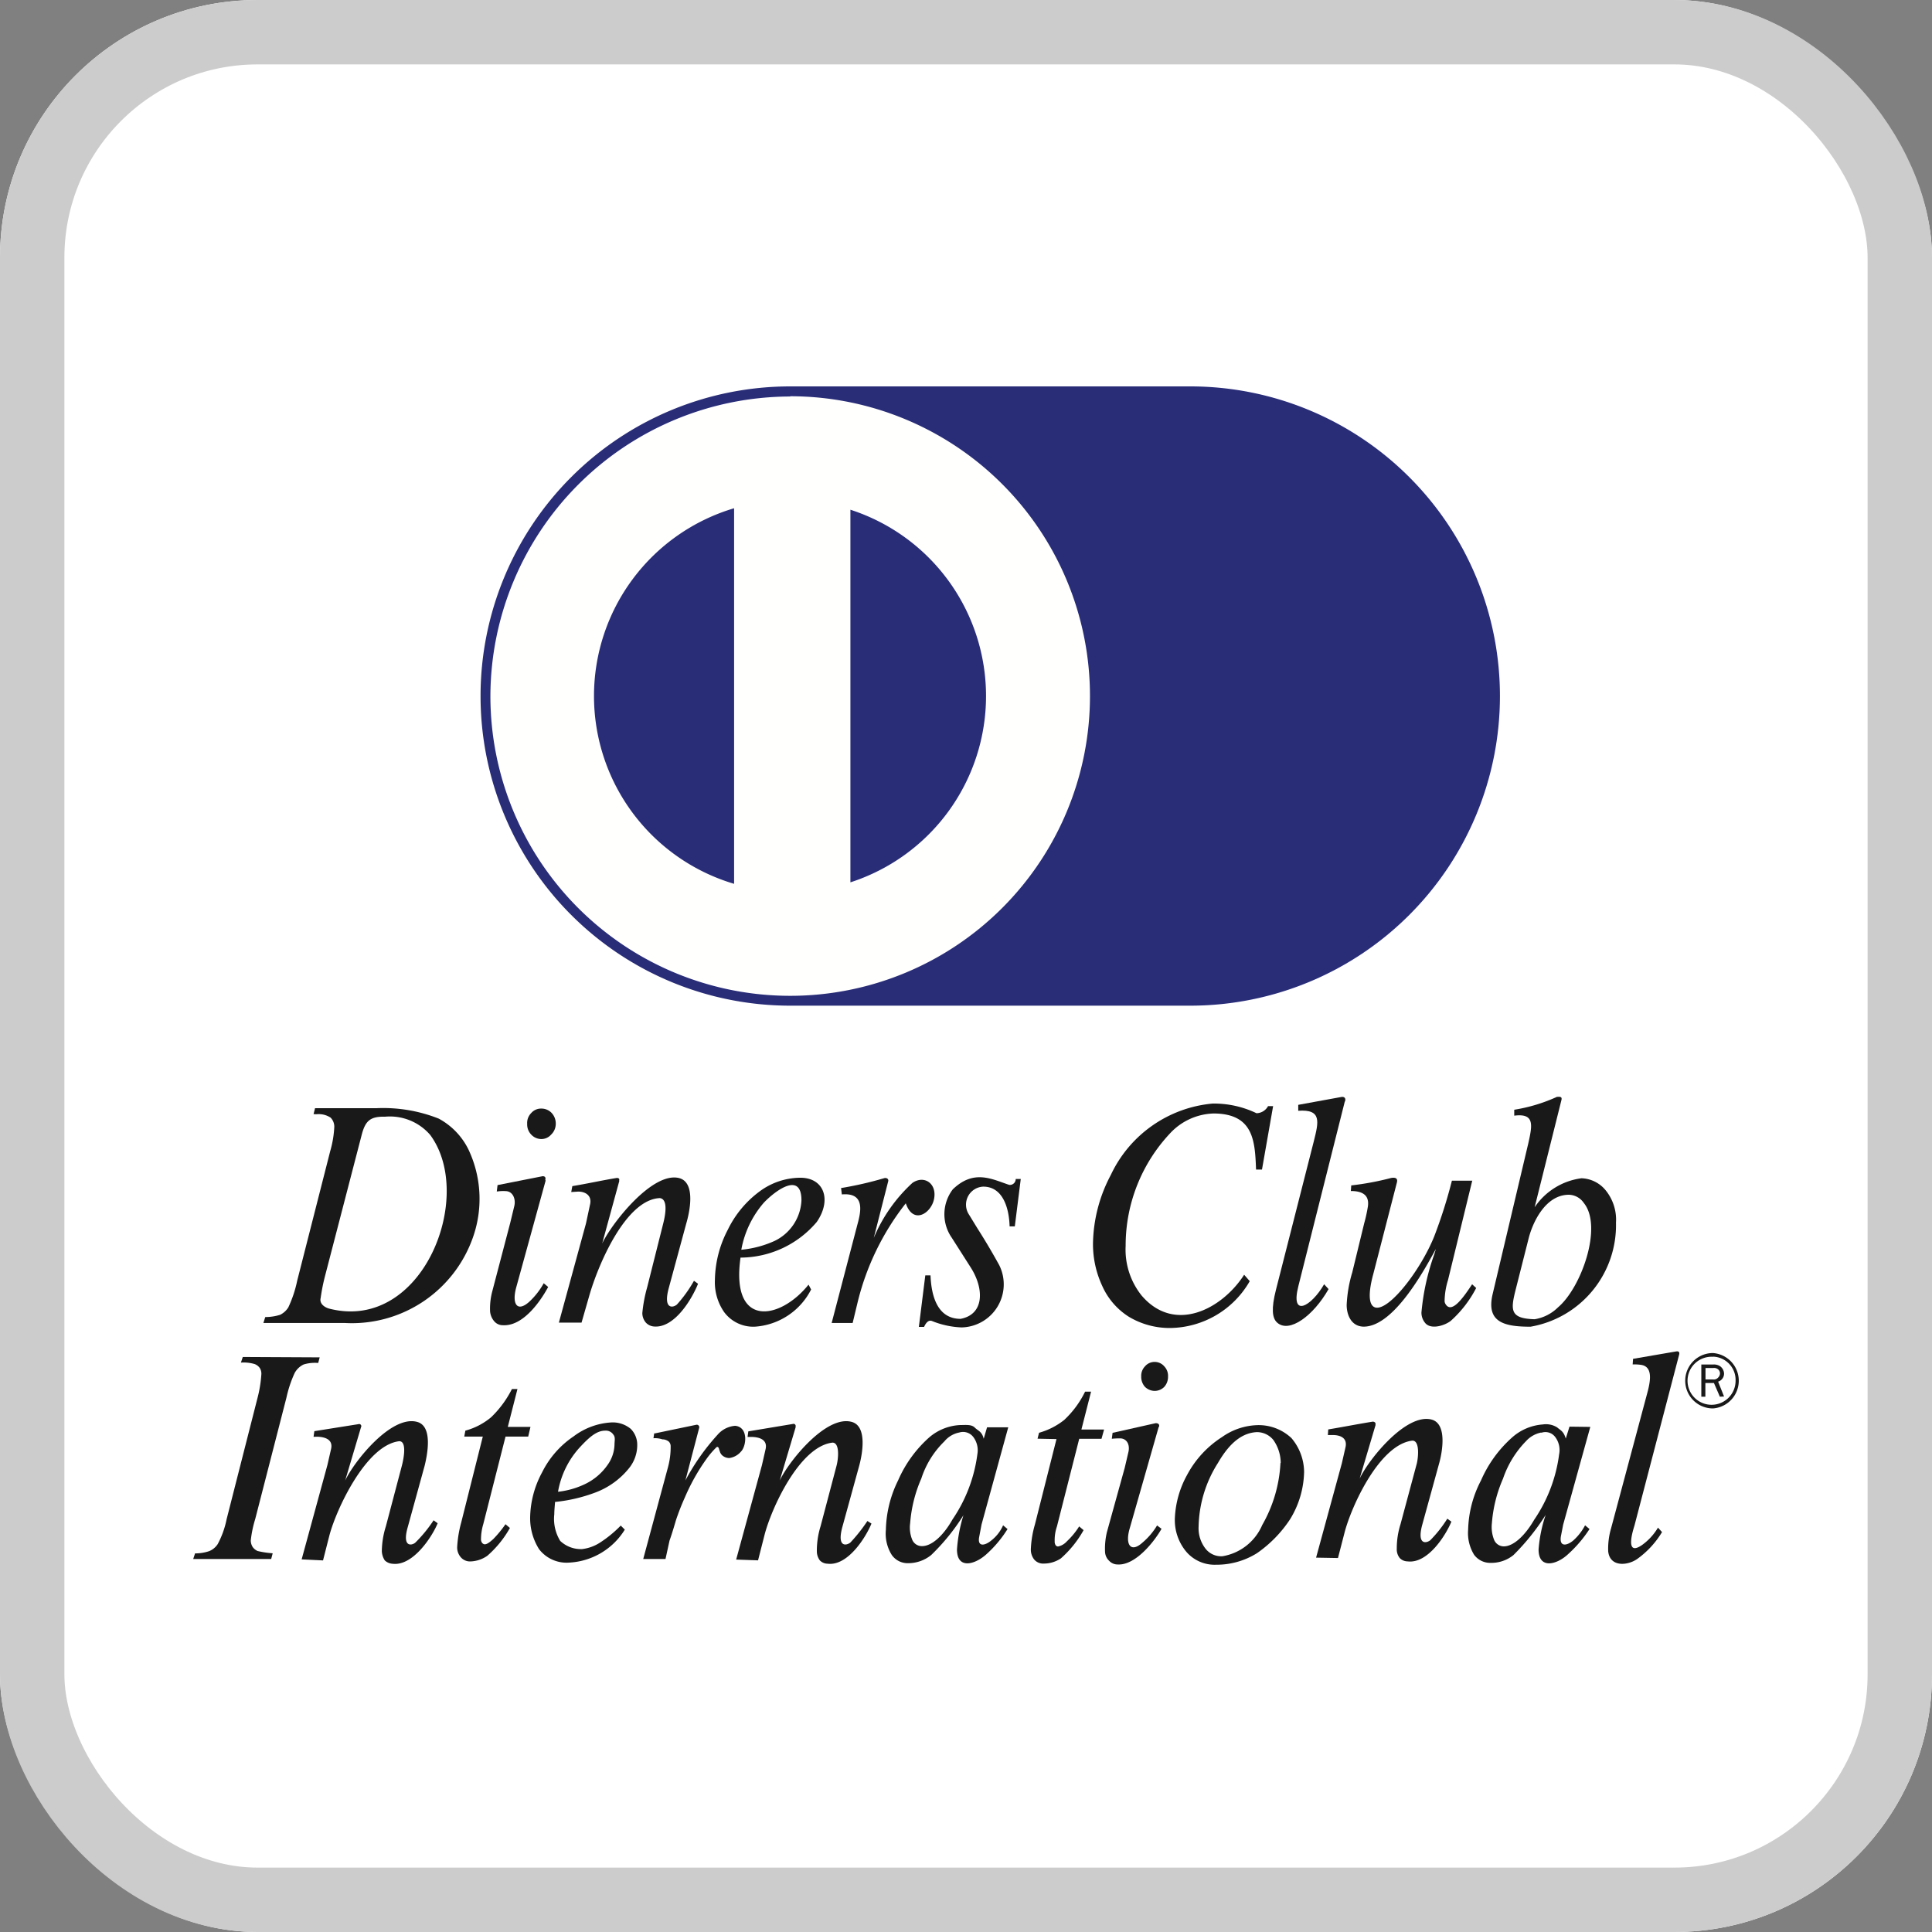 <svg xmlns="http://www.w3.org/2000/svg" width="30" height="30" viewBox="0 0 30 30"><rect x="0" y="0" width="30" height="30" fill="#808080" stroke="none"/><defs><style>.a{fill:#fff;stroke:#ccc;}.b{fill:#292d78;}.b,.c,.d{fill-rule:evenodd;}.c{fill:#fffffe;}.d{fill:#1a1919;}.e{stroke:none;}.f{fill:none;}</style></defs><g transform="translate(-993 -497)"><g class="a" transform="translate(993 497)"><rect class="e" width="30" height="30" rx="4"></rect><rect class="f" x="0.5" y="0.5" width="29" height="29" rx="3.5"></rect></g><g transform="translate(996 502.384)"><g transform="translate(0 0.616)"><g transform="translate(0 0)"><path class="b" d="M66.68,9.616A4.808,4.808,0,0,0,66.68,0H60.467a4.808,4.808,0,1,0,0,9.616H66.68" transform="translate(-51.197)"></path><path class="c" d="M61.384,9.512V3.68a3.042,3.042,0,0,0,0,5.832ZM63.19,3.7V9.489a3.04,3.04,0,0,0,0-5.786Zm-.934-1.759A4.655,4.655,0,1,1,57.6,6.6a4.664,4.664,0,0,1,4.655-4.655Z" transform="translate(-52.985 -1.788)"></path><path class="d" d="M87.359,201.378l.663-.138a.039.039,0,0,1,.04.052l-.213.813a3.47,3.47,0,0,1,.5-.71.4.4,0,0,1,.271-.138c.208.017.179.312.092.4a.29.29,0,0,1-.179.1.163.163,0,0,1-.087-.023.131.131,0,0,1-.063-.081c-.012-.029-.012-.04-.017-.052-.017-.029-.035-.012-.04-.006a1.33,1.33,0,0,0-.156.185,3.145,3.145,0,0,0-.329.588,3.711,3.711,0,0,0-.138.352c-.052.179-.087.283-.1.317l-.063.288h-.346l.386-1.431a1.2,1.2,0,0,0,.04-.323.1.1,0,0,0-.029-.069.161.161,0,0,0-.1-.035.36.36,0,0,0-.138-.017l.012-.081" transform="translate(-80.206 -185.117)"></path><path class="d" d="M52.126,194.328l-.15.588h.352l-.035.15h-.352l-.346,1.361a.827.827,0,0,0-.035.231.086.086,0,0,0,.017.058.058.058,0,0,0,.04.023c.035,0,.075-.029.133-.081a1.754,1.754,0,0,0,.19-.231l.069.058a1.624,1.624,0,0,1-.352.433.483.483,0,0,1-.265.087.188.188,0,0,1-.144-.063.232.232,0,0,1-.058-.162,1.823,1.823,0,0,1,.063-.381l.335-1.333H51.3l.017-.092a1.045,1.045,0,0,0,.4-.208,1.61,1.61,0,0,0,.323-.438h.087" transform="translate(-47.091 -178.759)"></path><path class="d" d="M163.294,194.832l-.15.588h.352l-.04.144h-.346l-.346,1.361a.655.655,0,0,0-.035.231.1.1,0,0,0,.017.063.05.05,0,0,0,.035.017.253.253,0,0,0,.138-.081,1.153,1.153,0,0,0,.19-.231l.069.058a1.669,1.669,0,0,1-.352.438.474.474,0,0,1-.265.081.181.181,0,0,1-.15-.063.247.247,0,0,1-.052-.162,1.582,1.582,0,0,1,.063-.381l.335-1.327-.294-.006.023-.092a1.1,1.1,0,0,0,.392-.2,1.5,1.5,0,0,0,.323-.438h.092" transform="translate(-149.352 -179.222)"></path><g transform="translate(0 14.985)"><path class="d" d="M1.234,4.8l-.023.087H0L.029,4.8a.673.673,0,0,0,.219-.035.284.284,0,0,0,.133-.11,1.4,1.4,0,0,0,.138-.386L1,2.381a1.919,1.919,0,0,0,.058-.358.165.165,0,0,0-.023-.1.173.173,0,0,0-.081-.063.615.615,0,0,0-.213-.023l.029-.087,1.194.006-.023.087a.609.609,0,0,0-.225.023A.309.309,0,0,0,1.575,2a1.84,1.84,0,0,0-.127.381L.963,4.267A1.74,1.74,0,0,0,.894,4.6a.194.194,0,0,0,.029.1A.189.189,0,0,0,1,4.763a1.417,1.417,0,0,0,.231.035" transform="translate(0 -1.664)"></path><path class="d" d="M274.636,3.356c-.012.04-.167.5.115.306A.888.888,0,0,0,275,3.391l.063.069a1.4,1.4,0,0,1-.375.41c-.144.11-.433.144-.461-.11a1.128,1.128,0,0,1,.046-.363l.571-2.134c.04-.162.075-.375-.11-.4a.7.7,0,0,0-.127-.006l.006-.087.669-.115c.035-.006.058.006.046.052l-.692,2.648" transform="translate(-252.255 -0.655)"></path></g><path class="d" d="M183.952,189.072a.194.194,0,0,1,.15.069.209.209,0,0,1,.058.156.232.232,0,0,1-.058.162.21.21,0,0,1-.15.063.22.22,0,0,1-.15-.063.232.232,0,0,1-.058-.162.209.209,0,0,1,.058-.156.194.194,0,0,1,.15-.069" transform="translate(-169.023 -173.924)"></path><g transform="translate(5.186 11.214)"><path class="d" d="M.947.584a.218.218,0,0,1,.162.069.241.241,0,0,1,.063.167A.231.231,0,0,1,1.1.988a.2.2,0,0,1-.156.069A.215.215,0,0,1,.791.988.226.226,0,0,1,.728.821.217.217,0,0,1,.791.653.2.2,0,0,1,.947.584" transform="translate(-0.728 -0.584)"></path><path class="d" d="M113.52,61.626l-.45,1.575c-.075.254.017.386.2.219a1.06,1.06,0,0,0,.225-.265l.069.052c-.092.167-.392.571-.681.554a.178.178,0,0,1-.133-.058.2.2,0,0,1-.063-.138,1.111,1.111,0,0,1,.029-.306l.277-1,.058-.248c.023-.11-.023-.2-.121-.208a1.311,1.311,0,0,0-.138.006l.012-.092.669-.15c.04,0,.063.017.052.058" transform="translate(-103.714 -56.682)"></path></g><path class="d" d="M58.437,153.135l-.456,1.656c-.075.265.012.4.2.231a1.152,1.152,0,0,0,.225-.288l.069.058c-.092.173-.369.611-.7.594a.175.175,0,0,1-.144-.069.273.273,0,0,1-.058-.144,1.046,1.046,0,0,1,.035-.317l.277-1.056.063-.26c.029-.115-.023-.231-.127-.236a.657.657,0,0,0-.144.006l.012-.1.7-.138c.04,0,.052.023.04.063" transform="translate(-52.963 -140.808)"></path><g transform="translate(1.684 12.284)"><path class="d" d="M50.788.99l-.265.969C50.667,1.653,51.3.84,51.717.944c.265.069.162.536.11.71l-.271,1c-.087.323.058.311.127.254a2.055,2.055,0,0,0,.265-.369l.063.046c-.081.208-.358.7-.692.663a.192.192,0,0,1-.121-.063.23.23,0,0,1-.052-.144,2.2,2.2,0,0,1,.075-.4l.248-.986c.046-.179.069-.386-.052-.4-.531.023-.963,1.044-1.1,1.534l-.115.4h-.352l.421-1.54.063-.294c.035-.144-.081-.208-.2-.2l-.092.006.017-.092c.219-.035.473-.092.692-.127.017,0,.046.006.035.04" transform="translate(-45.856 -0.935)"></path><path class="d" d="M.947,48.244.7,49.075c.138-.294.71-1.015,1.113-.911.254.063.162.513.121.681l-.265.963c-.087.312.069.277.121.231a2.136,2.136,0,0,0,.283-.346l.063.046c-.081.2-.381.669-.7.629a.192.192,0,0,1-.121-.052.285.285,0,0,1-.046-.144,1.337,1.337,0,0,1,.063-.386l.248-.94c.029-.11.081-.381-.04-.381-.513.058-.975,1.05-1.084,1.459l-.1.392L.024,50.3l.4-1.465.058-.254c.029-.138-.087-.179-.2-.185H.209l.012-.087L.907,48.2a.033.033,0,0,1,.04.046" transform="translate(-0.024 -44.37)"></path><path class="d" d="M85.121,48.244l-.248.831c.138-.294.715-1.015,1.113-.911.254.063.167.513.121.681l-.265.963c-.081.312.069.277.127.231a2.538,2.538,0,0,0,.265-.335l.063.04c-.081.2-.363.663-.681.623a.169.169,0,0,1-.121-.052.239.239,0,0,1-.046-.144,1.285,1.285,0,0,1,.058-.386l.248-.94c.029-.11.052-.358-.063-.358-.513.058-.952,1.027-1.056,1.436l-.1.392-.34-.012.4-1.465.058-.254c.029-.138-.087-.179-.2-.185h-.081l.012-.087.692-.115a.033.033,0,0,1,.04.046" transform="translate(-77.449 -44.37)"></path></g><path class="d" d="M218.513,200.208l-.248.836c.138-.294.715-1.015,1.113-.917.254.063.167.519.121.681l-.265.963c-.081.311.069.277.127.231a1.958,1.958,0,0,0,.265-.335l.063.046c-.081.2-.363.658-.681.617a.169.169,0,0,1-.121-.052.216.216,0,0,1-.046-.144,1.253,1.253,0,0,1,.058-.381l.254-.946c.023-.1.046-.352-.069-.352-.513.058-.952,1.027-1.056,1.436l-.1.387-.34-.006.4-1.465.058-.254c.029-.144-.087-.185-.2-.185h-.075l.006-.087c.213-.035.479-.087.692-.121.017,0,.052.012.04.046" transform="translate(-200.152 -184.085)"></path><path class="d" d="M123.84,153.578a5.537,5.537,0,0,0,.681-.156c.04-.006.063.017.058.046l-.225.883a2.433,2.433,0,0,1,.6-.854c.185-.127.386.012.335.254-.046.219-.323.4-.438.063a4.025,4.025,0,0,0-.75,1.546l-.075.312H123.7l.4-1.529c.052-.19.127-.5-.242-.467l-.012-.1" transform="translate(-113.786 -141.129)"></path><path class="d" d="M142.2,153.345l-.092.733h-.081c-.006-.248-.087-.617-.41-.617a.28.28,0,0,0-.225.427c.029.046.081.133.138.225.162.254.271.45.335.565a.669.669,0,0,1-.583.969,1.365,1.365,0,0,1-.462-.1c-.046-.017-.087.017-.121.092h-.081l.1-.8h.081c.012.306.1.675.467.675.369-.069.369-.467.156-.8l-.294-.461a.638.638,0,0,1,.017-.75c.329-.317.611-.156.877-.069a.091.091,0,0,0,.1-.092h.081" transform="translate(-129.35 -141.035)"></path><path class="d" d="M177.182,139l-.173.986h-.092c-.017-.438-.035-.865-.652-.871a.959.959,0,0,0-.681.306,2.545,2.545,0,0,0-.692,1.748,1.142,1.142,0,0,0,.248.773c.513.6,1.252.208,1.592-.323l.087.1a1.443,1.443,0,0,1-1.24.727,1.23,1.23,0,0,1-.635-.173,1.087,1.087,0,0,1-.415-.479,1.533,1.533,0,0,1-.144-.669,2.342,2.342,0,0,1,.277-1.056,1.939,1.939,0,0,1,1.581-1.108,1.53,1.53,0,0,1,.681.15.208.208,0,0,0,.179-.11h.081" transform="translate(-160.413 -127.825)"></path><path class="d" d="M210.326,137.776l-.721,2.867c-.127.5.2.317.4-.029l.069.075c-.236.415-.611.692-.8.519-.075-.069-.092-.213-.017-.508l.588-2.307c.075-.3.127-.5-.242-.473v-.092l.663-.121c.052-.012.081.017.063.069" transform="translate(-192.444 -126.672)"></path><path class="d" d="M225.377,153.428,225,154.974a1.14,1.14,0,0,0-.052.312.093.093,0,0,0,.017.063c.1.156.294-.138.41-.312l.063.058a1.779,1.779,0,0,1-.392.508c-.092.075-.311.144-.4.035a.25.25,0,0,1-.058-.162,3.64,3.64,0,0,1,.2-.906c.029-.1.035-.1-.017-.006-.2.363-.646,1.136-1.084,1.131-.2-.006-.26-.2-.26-.335a2.068,2.068,0,0,1,.087-.508l.185-.761a2.313,2.313,0,0,0,.058-.265c.017-.127-.029-.237-.265-.237l.006-.087a4.364,4.364,0,0,0,.617-.115c.063-.012.11,0,.092.069l-.369,1.431c-.017.063-.133.485.046.513.219.029.692-.588.9-1.1a7.55,7.55,0,0,0,.277-.871h.329" transform="translate(-205.516 -141.095)"></path><g transform="translate(5.232 16.088)"><path class="d" d="M.687,1.658c-.006.075-.012.138-.012.19a.655.655,0,0,0,.092.415.465.465,0,0,0,.34.127.652.652,0,0,0,.277-.1,1.846,1.846,0,0,0,.323-.265l.063.063A1.08,1.08,0,0,1,.906,2.6a.539.539,0,0,1-.467-.208A.9.9,0,0,1,.3,1.9a1.522,1.522,0,0,1,.185-.7,1.452,1.452,0,0,1,.49-.56A1.072,1.072,0,0,1,1.552.424a.438.438,0,0,1,.311.1.348.348,0,0,1,.1.248.57.57,0,0,1-.133.369,1.219,1.219,0,0,1-.513.369A2.45,2.45,0,0,1,.687,1.658ZM.733,1.5a1.292,1.292,0,0,0,.41-.115.9.9,0,0,0,.358-.3A.569.569,0,0,0,1.61.77c0-.063.017-.115-.017-.156A.139.139,0,0,0,1.466.551c-.133,0-.248.1-.4.265A1.365,1.365,0,0,0,.733,1.5Z" transform="translate(-0.3 -0.424)"></path><path class="d" d="M71.244.95l-.415,1.511-.035.185c-.035.167.087.144.185.063a.609.609,0,0,0,.185-.237l.069.058a1.809,1.809,0,0,1-.329.392c-.179.162-.456.237-.456-.075a2.337,2.337,0,0,1,.1-.531,3.258,3.258,0,0,1-.5.617.566.566,0,0,1-.358.127.3.3,0,0,1-.254-.127.621.621,0,0,1-.092-.392,1.809,1.809,0,0,1,.19-.767,1.91,1.91,0,0,1,.485-.669A.793.793,0,0,1,70.5.915c.087,0,.173-.012.225.04s.11.058.138.173L70.915.95Zm-.761.081a.4.4,0,0,0-.231.138,1.411,1.411,0,0,0-.358.577,2.126,2.126,0,0,0-.173.692.5.5,0,0,0,.035.265.162.162,0,0,0,.15.092c.144,0,.323-.15.473-.415a2.334,2.334,0,0,0,.386-1.015.341.341,0,0,0-.069-.271.2.2,0,0,0-.213-.063Z" transform="translate(-63.82 -0.875)"></path><path class="d" d="M184,.888l-.421,1.517-.035.179c-.029.173.092.15.19.069a.834.834,0,0,0,.185-.237l.069.058a1.969,1.969,0,0,1-.335.392c-.173.162-.456.237-.456-.075a2.163,2.163,0,0,1,.11-.536,3.566,3.566,0,0,1-.5.623.544.544,0,0,1-.352.121.309.309,0,0,1-.26-.127.641.641,0,0,1-.092-.386,1.739,1.739,0,0,1,.2-.767,1.909,1.909,0,0,1,.485-.669.8.8,0,0,1,.473-.2.327.327,0,0,1,.225.046c.052.046.1.058.133.173l.058-.185Zm-.761.087a.429.429,0,0,0-.236.133,1.545,1.545,0,0,0-.358.583,2.126,2.126,0,0,0-.173.692.538.538,0,0,0,.035.26.164.164,0,0,0,.15.1c.144,0,.323-.156.473-.415a2.334,2.334,0,0,0,.386-1.015.335.335,0,0,0-.063-.271.189.189,0,0,0-.213-.063Z" transform="translate(-167.538 -0.819)"></path><path class="d" d="M127.3,1.708a1.454,1.454,0,0,1-.219.738,1.935,1.935,0,0,1-.513.525,1.183,1.183,0,0,1-.635.179.579.579,0,0,1-.461-.2.766.766,0,0,1-.179-.519,1.516,1.516,0,0,1,.19-.675,1.573,1.573,0,0,1,.542-.588,1,1,0,0,1,.536-.185.743.743,0,0,1,.542.2A.822.822,0,0,1,127.3,1.708Zm-.363-.138a.627.627,0,0,0-.115-.358.328.328,0,0,0-.26-.121c-.2.012-.4.133-.6.479a1.906,1.906,0,0,0-.3.986.515.515,0,0,0,.1.335.308.308,0,0,0,.271.127.816.816,0,0,0,.617-.485,2.152,2.152,0,0,0,.283-.963Z" transform="translate(-115.282 -0.941)"></path></g><path class="d" d="M252.26,141.11a.664.664,0,0,0,.363-.185c.358-.3.7-1.252.4-1.621a.289.289,0,0,0-.231-.127c-.363,0-.565.427-.629.692l-.2.79C251.885,140.971,251.879,141.1,252.26,141.11Zm.415-3.4-.415,1.661a1.039,1.039,0,0,1,.727-.45.506.506,0,0,1,.386.2.723.723,0,0,1,.15.49,1.6,1.6,0,0,1-1.327,1.615c-.41,0-.692-.069-.588-.508l.554-2.342c.063-.283.1-.467-.219-.427v-.092a2.577,2.577,0,0,0,.663-.2c.035,0,.087-.012.069.052Z" transform="translate(-231.43 -126.625)"></path><path class="d" d="M15.131,140.323l-.565,2.175a3.029,3.029,0,0,0-.069.346c-.023.092.069.15.144.167,1.442.358,2.261-1.748,1.557-2.7a.826.826,0,0,0-.7-.283C15.264,140.023,15.189,140.092,15.131,140.323Zm-.744-.335.023-.092h.952a2.335,2.335,0,0,1,.969.162,1.091,1.091,0,0,1,.461.479,1.794,1.794,0,0,1,.075,1.35,1.992,1.992,0,0,1-2,1.344H13.608l.029-.092a.766.766,0,0,0,.231-.035.31.31,0,0,0,.127-.115,1.849,1.849,0,0,0,.138-.415l.513-2.013a1.625,1.625,0,0,0,.063-.375.2.2,0,0,0-.058-.144.337.337,0,0,0-.219-.052Z" transform="translate(-12.518 -128.688)"></path><path class="d" d="M101.5,154.478a1.606,1.606,0,0,0,.519-.138.736.736,0,0,0,.415-.629c0-.45-.4-.156-.583.035A1.527,1.527,0,0,0,101.5,154.478Zm-.012.121c-.156,1.1.611.975,1.056.421l.04.075a1.058,1.058,0,0,1-.865.577.562.562,0,0,1-.485-.225.813.813,0,0,1-.144-.5,1.729,1.729,0,0,1,.2-.779,1.613,1.613,0,0,1,.5-.6,1.072,1.072,0,0,1,.617-.208c.381-.006.5.346.265.686a1.557,1.557,0,0,1-1.177.554Z" transform="translate(-92.989 -141.072)"></path><path class="d" d="M289.734,187.754h.115a.089.089,0,0,0,.081-.029.093.093,0,0,0,.029-.063.082.082,0,0,0-.035-.069.1.1,0,0,0-.069-.017h-.121Zm.288.265-.092-.231a.13.13,0,0,0,.092-.127.149.149,0,0,0-.058-.11.174.174,0,0,0-.11-.029h-.185v.5h.063v-.213h.133l.092.213Zm-.173-.617a.373.373,0,1,0,.352.369A.361.361,0,0,0,289.85,187.4Zm0-.058a.431.431,0,0,1,0,.86.43.43,0,0,1,0-.86Z" transform="translate(-266.251 -172.334)"></path></g></g></g></g></svg>